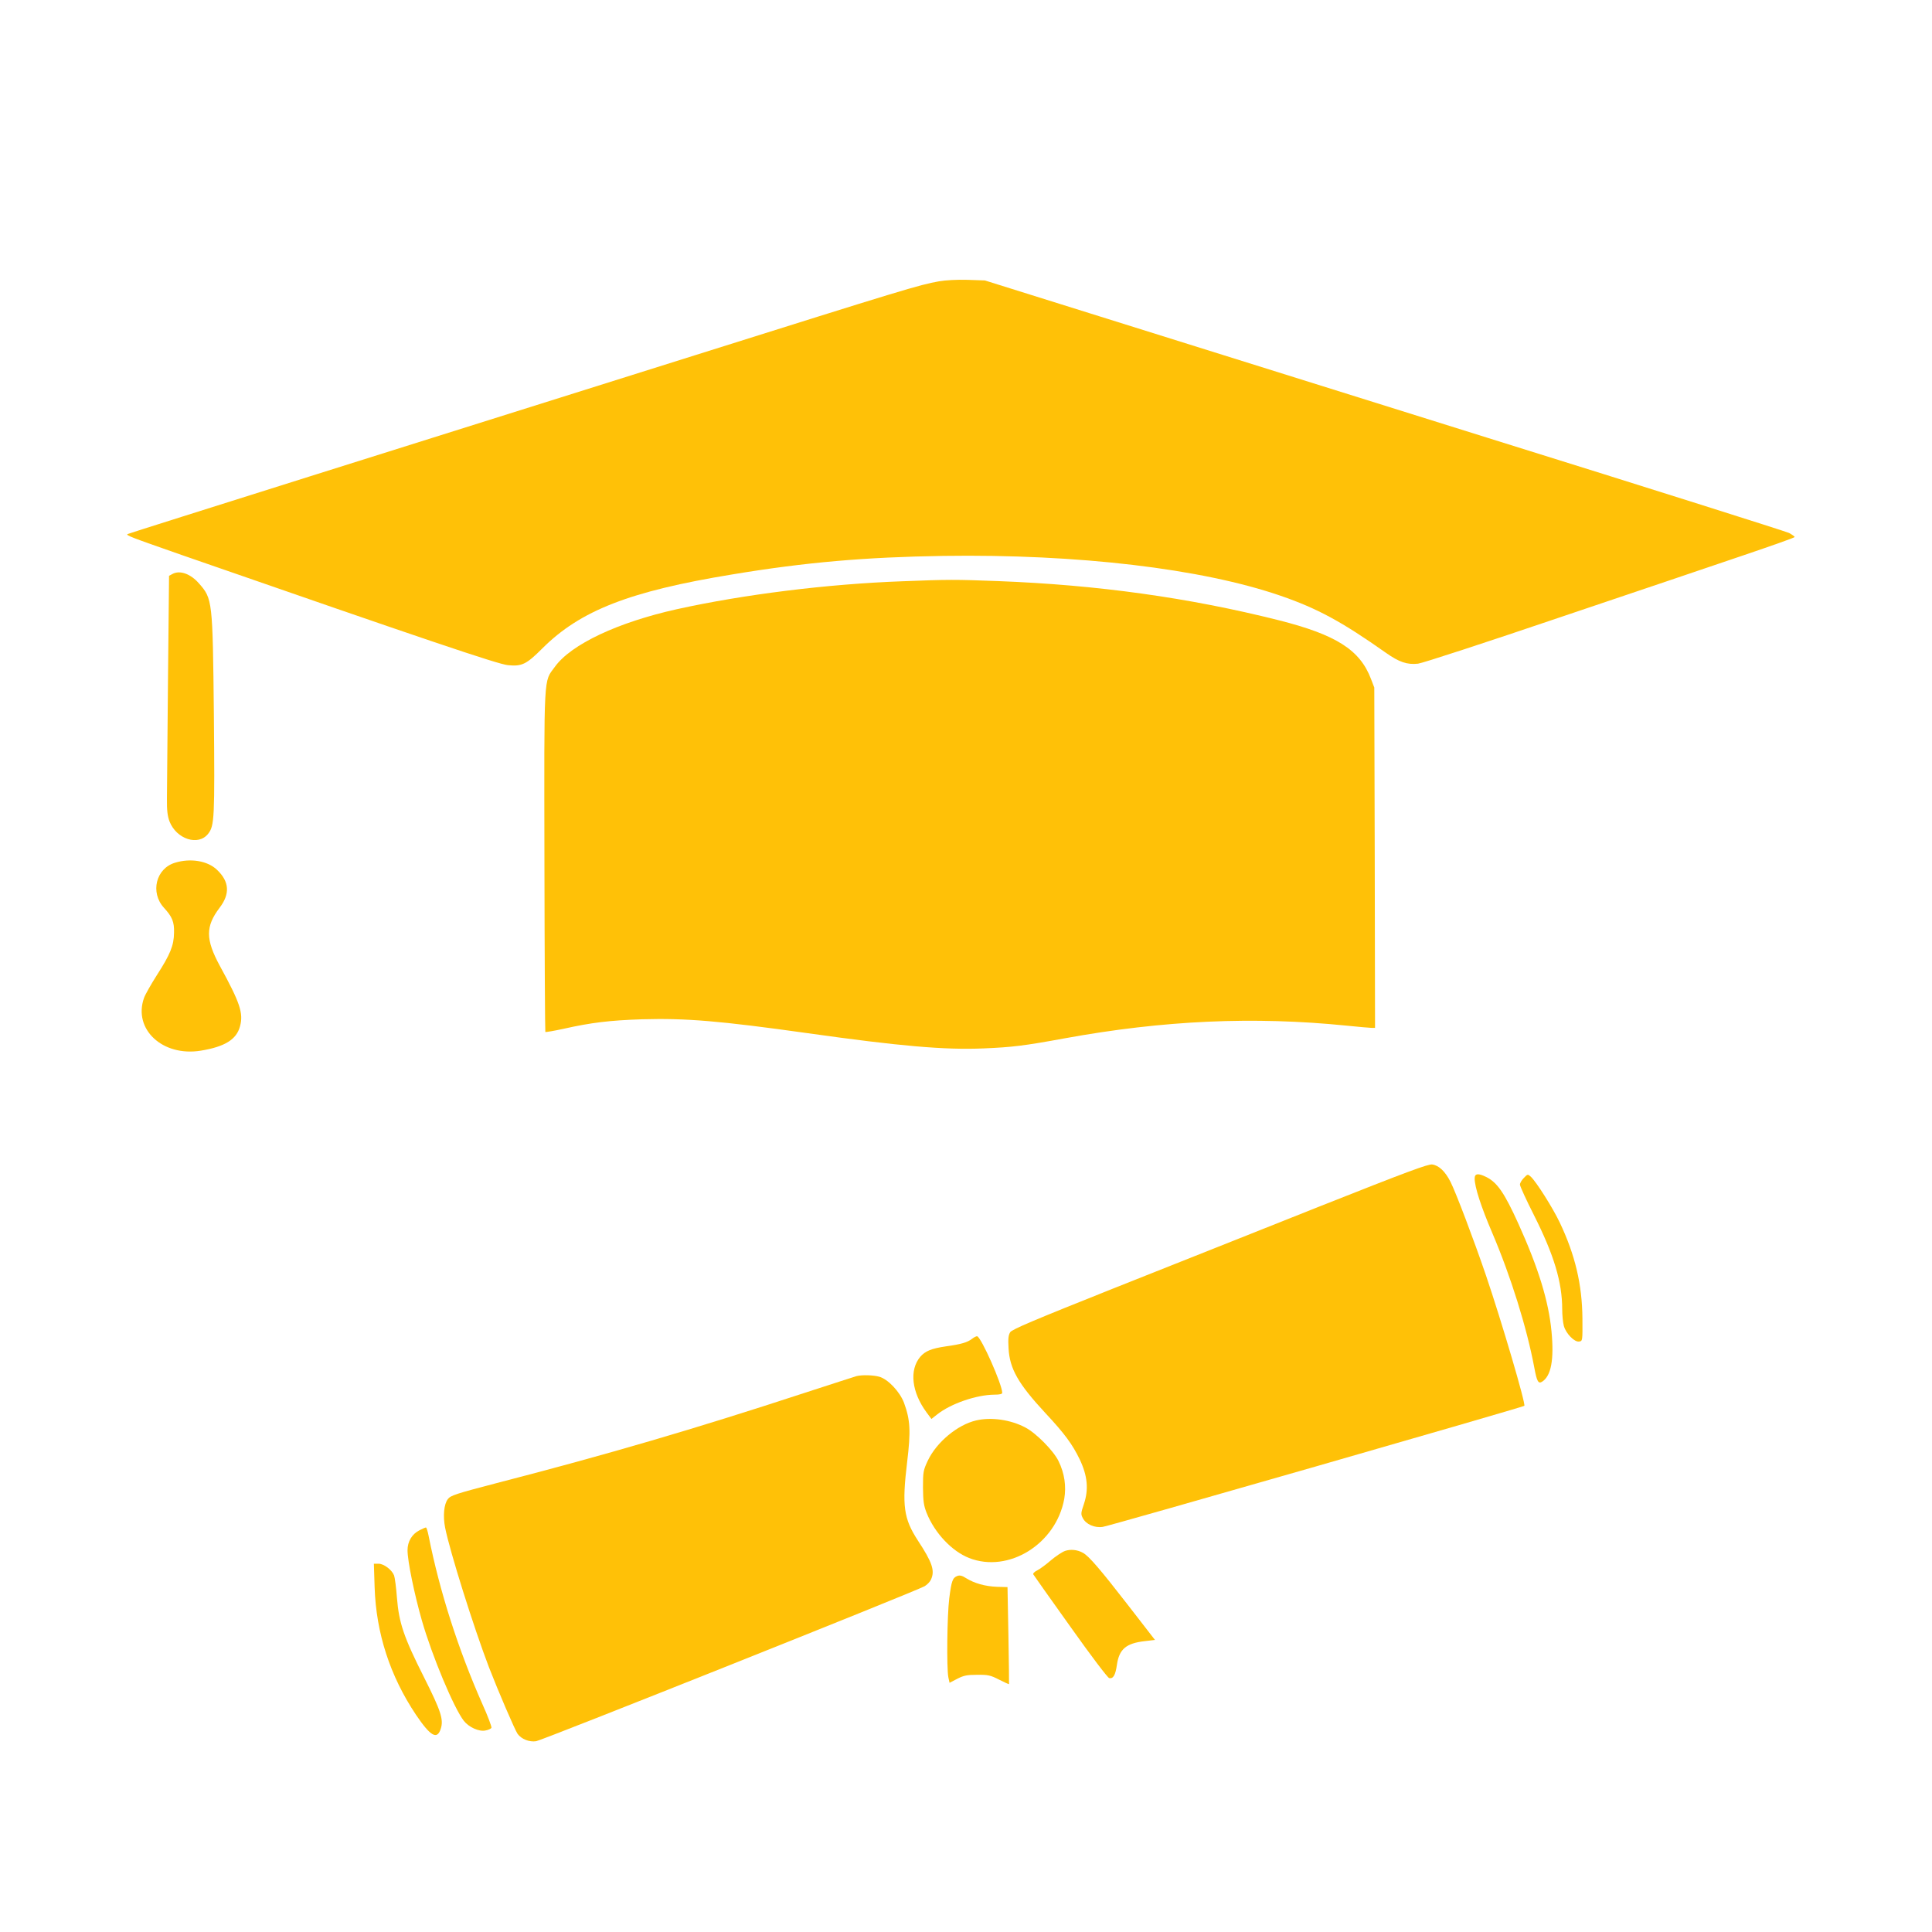 <?xml version="1.0" standalone="no"?>
<!DOCTYPE svg PUBLIC "-//W3C//DTD SVG 20010904//EN"
 "http://www.w3.org/TR/2001/REC-SVG-20010904/DTD/svg10.dtd">
<svg version="1.0" xmlns="http://www.w3.org/2000/svg"
 width="1280pt" height="1280pt" viewBox="0 0 1280 1280"
 preserveAspectRatio="xMidYMid meet">
<g transform="translate(0,1280) scale(0.1,-0.1)"
fill="#ffc107" stroke="none">
<path d="M6220 10936 c-130 -23 -234 -55 -1620 -491 -745 -234 -1893 -595
-2550 -802 -657 -207 -1199 -378 -1204 -381 -14 -8 9 -17 355 -138 1612 -560
2098 -725 2165 -731 92 -9 122 6 227 111 251 251 579 379 1257 490 487 81 884
115 1400 123 891 13 1712 -84 2234 -264 244 -84 406 -172 698 -378 88 -62 141
-80 213 -72 28 3 451 141 940 307 490 165 1040 351 1222 413 183 62 333 115
333 119 0 4 -17 16 -37 27 -21 10 -918 294 -1993 629 -1075 336 -2265 709
-2645 828 l-690 216 -115 4 c-69 2 -145 -2 -190 -10z"/>
<path d="M1142 8997 l-22 -12 -7 -685 c-3 -377 -6 -732 -7 -790 -1 -79 4 -117
17 -152 46 -118 191 -165 256 -82 42 53 44 104 38 789 -8 759 -9 768 -99 870
-56 64 -127 89 -176 62z"/>
<path d="M5979 8949 c-496 -18 -1050 -87 -1494 -185 -392 -87 -702 -233 -809
-382 -75 -103 -71 -24 -69 -1286 1 -620 4 -1130 6 -1133 3 -2 57 7 121 21 182
41 306 56 521 63 290 8 510 -10 1095 -92 612 -86 907 -112 1166 -101 190 8
267 17 539 67 653 119 1250 146 1865 84 80 -8 155 -15 168 -15 l22 0 -2 1128
-3 1127 -22 57 c-73 193 -232 293 -612 389 -595 150 -1204 234 -1856 259 -292
11 -327 11 -636 -1z"/>
<path d="M1159 7084 c-126 -38 -165 -197 -73 -298 55 -60 69 -93 67 -166 -1
-84 -25 -143 -114 -281 -38 -60 -77 -128 -85 -151 -73 -207 123 -390 376 -349
159 26 237 74 260 161 24 87 0 157 -133 400 -96 177 -96 262 -2 386 70 92 65
173 -17 251 -62 60 -176 79 -279 47z"/>
<path d="M8750 4810 c-388 -155 -1006 -400 -1373 -546 -529 -211 -671 -271
-684 -290 -12 -19 -15 -43 -11 -107 7 -135 64 -235 244 -429 128 -137 179
-207 227 -306 52 -109 61 -199 28 -297 -20 -59 -21 -67 -7 -93 21 -41 78 -66
132 -58 42 5 2784 793 2793 802 11 11 -150 558 -254 864 -82 240 -198 546
-235 620 -35 69 -77 109 -121 115 -27 4 -169 -49 -739 -275z"/>
<path d="M9770 4992 c0 -56 42 -186 116 -359 123 -288 229 -627 279 -893 17
-93 27 -110 52 -94 60 38 80 147 62 334 -19 199 -86 418 -219 712 -92 203
-139 272 -211 309 -56 28 -79 25 -79 -9z"/>
<path d="M10096 4996 c-14 -14 -26 -34 -26 -44 0 -11 42 -102 93 -203 132
-262 187 -443 187 -623 0 -39 5 -89 11 -111 14 -50 70 -108 101 -103 23 3 23
4 22 153 -2 225 -48 420 -150 635 -46 97 -156 271 -192 304 -20 18 -21 18 -46
-8z"/>
<path d="M6440 3930 c-31 -24 -72 -36 -173 -50 -96 -14 -137 -31 -170 -69 -74
-88 -57 -235 42 -369 l32 -43 38 30 c91 72 260 130 379 131 35 0 52 4 52 12 0
55 -138 366 -166 375 -5 1 -20 -6 -34 -17z"/>
<path d="M5675 3683 c-11 -3 -168 -54 -350 -113 -720 -236 -1299 -406 -2039
-597 -268 -70 -301 -81 -319 -105 -26 -34 -33 -112 -18 -189 31 -156 188 -657
290 -924 62 -160 172 -416 190 -442 25 -35 78 -56 123 -49 43 7 2525 997 2574
1027 17 10 36 30 42 44 27 59 9 113 -87 259 -94 145 -106 229 -71 519 25 207
21 279 -21 394 -28 73 -106 156 -164 172 -40 11 -113 13 -150 4z"/>
<path d="M6466 3389 c-123 -29 -261 -144 -319 -266 -30 -64 -32 -75 -32 -178
1 -91 5 -120 24 -168 53 -133 167 -254 281 -299 262 -103 577 93 631 392 14
83 2 169 -38 250 -32 67 -148 185 -219 222 -97 52 -227 71 -328 47z"/>
<path d="M2780 2662 c-50 -25 -80 -74 -80 -133 0 -71 45 -290 95 -465 68 -237
212 -580 278 -665 33 -42 100 -73 143 -64 19 3 37 12 40 18 2 7 -24 78 -60
157 -160 362 -283 746 -356 1113 -6 31 -14 57 -18 57 -4 0 -23 -8 -42 -18z"/>
<path d="M7057 2525 c-20 -7 -62 -35 -94 -62 -32 -28 -73 -58 -91 -67 -18 -9
-30 -21 -26 -27 3 -6 114 -162 246 -347 139 -196 247 -338 257 -340 27 -5 41
20 51 89 15 103 61 142 184 156 l68 8 -182 235 c-180 232 -256 321 -295 342
-37 21 -82 25 -118 13z"/>
<path d="M2482 2283 c10 -303 102 -587 274 -844 96 -142 140 -168 164 -93 20
61 2 117 -109 338 -136 269 -168 365 -181 529 -5 68 -14 135 -19 149 -14 37
-68 78 -103 78 l-31 0 5 -157z"/>
<path d="M6343 2359 c-32 -12 -39 -32 -54 -149 -14 -111 -18 -459 -6 -522 l8
-37 52 27 c43 22 65 26 132 26 70 1 88 -3 144 -32 35 -18 65 -31 66 -30 1 2
-1 147 -4 323 l-6 320 -70 2 c-78 3 -149 23 -204 57 -26 17 -42 21 -58 15z"/>
</g>
</svg>
